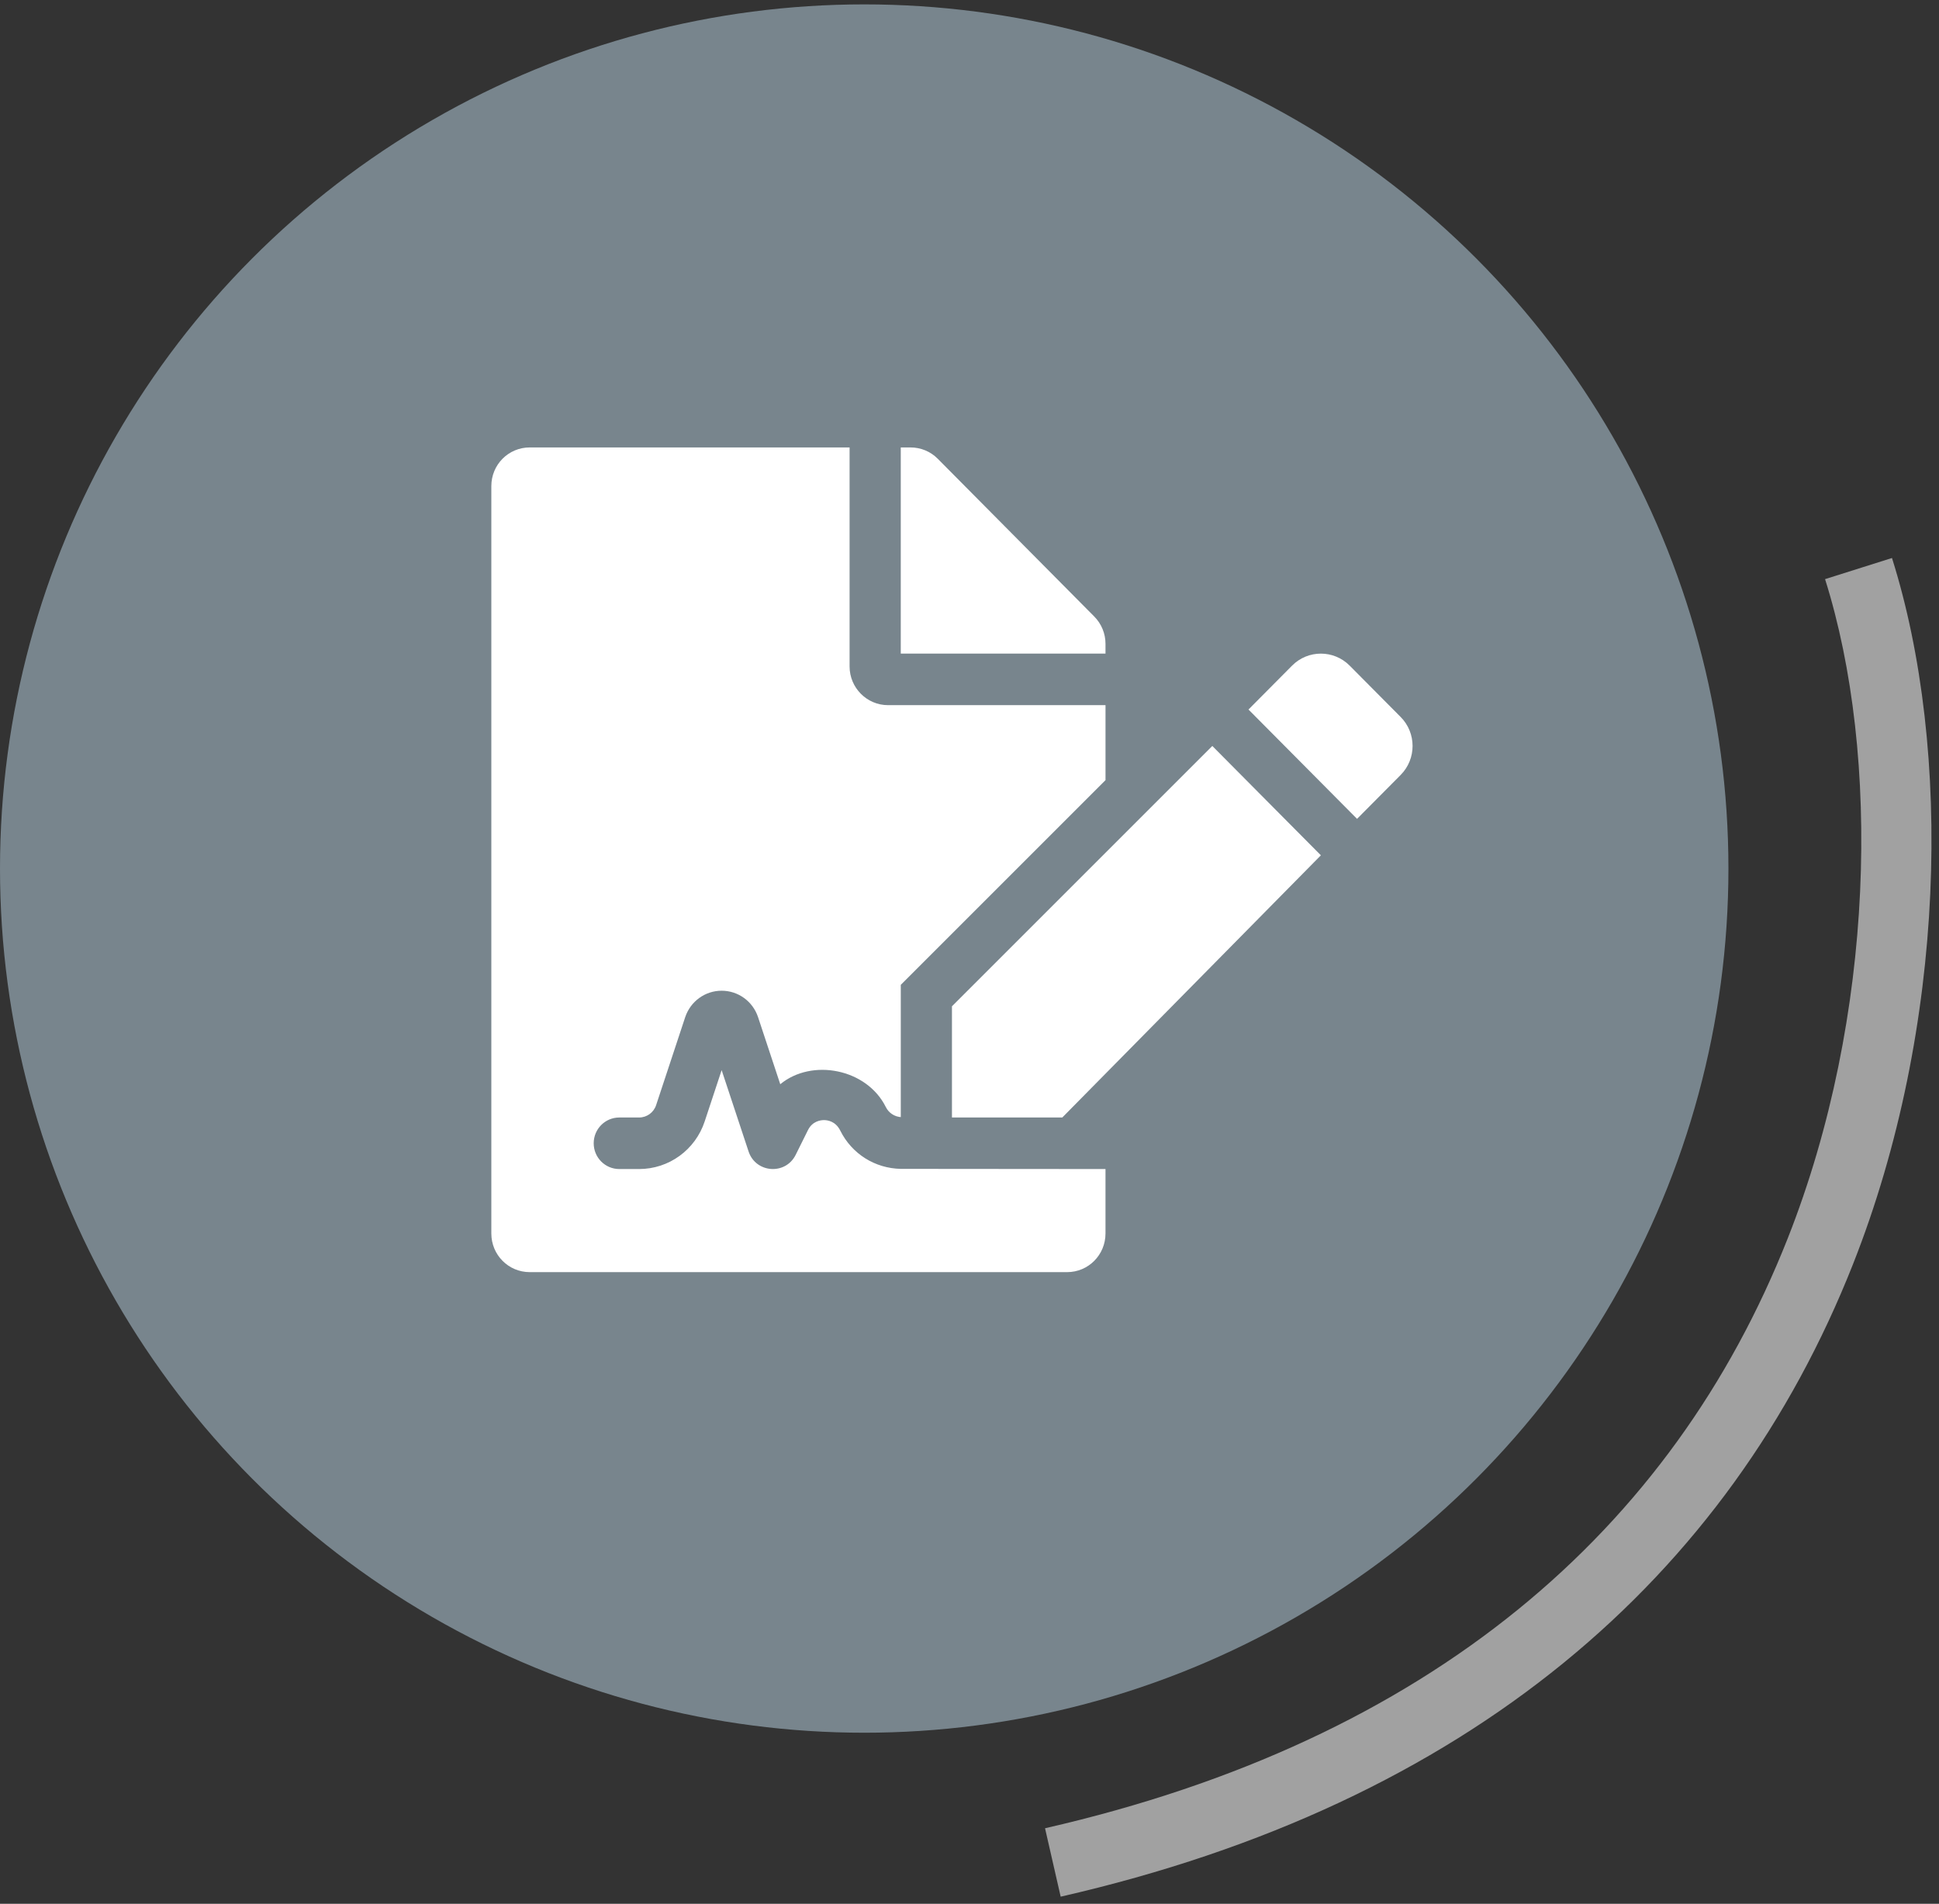 <?xml version="1.0" encoding="UTF-8"?>
<svg width="221px" height="217px" viewBox="0 0 221 217" version="1.1" xmlns="http://www.w3.org/2000/svg" xmlns:xlink="http://www.w3.org/1999/xlink">
    <rect x="0" y="0" width="221" height="217" fill="#333333" stroke="none"/>
    <!-- Generator: sketchtool 58 (101010) - https://sketch.com -->
    <title>07C3396C-C96D-490D-A936-CD61D15E1C7F</title>
    <desc>Created with sketchtool.</desc>
    <g id="Dispensador" stroke="none" stroke-width="1" fill="none" fill-rule="evenodd">
        <g id="v2_Inicio" transform="translate(-402, -115)">
            <g id="Group-1" transform="translate(402, 115.5)">
                <g id="Icon-#">
                    <path d="M208.013,65.511 C214.358,85.595 213.738,115.391 203.757,140.655 C190.604,173.944 163.042,197.848 119.109,207.888 L120.891,215.687 C167.411,205.056 197.081,179.324 211.197,143.595 C221.869,116.583 222.528,84.9 215.641,63.102 L208.013,65.511 Z" id="Path-2" fill="#A1A1A1" fill-rule="nonzero"></path>
                    <circle id="Oval" fill="#78858D" cx="98.5" cy="98.5" r="98.5"></circle>
                </g>
                <g id="file-signature-solid" transform="translate(55.5, 50.5)" fill="#FFFFFF" fill-rule="nonzero">
                    <path d="M40.27,77.869 C39.733,76.783 38.796,76.672 38.417,76.672 C38.037,76.672 37.1,76.781 36.59,77.809 L35.192,80.625 C34.031,82.972 30.629,82.713 29.818,80.241 L26.75,70.976 L24.816,76.828 C23.742,80.071 20.736,82.25 17.342,82.25 L15.083,82.25 C13.472,82.25 12.167,80.935 12.167,79.312 C12.167,77.69 13.472,76.375 15.083,76.375 L17.342,76.375 C18.222,76.375 19.003,75.81 19.281,74.969 L22.597,64.937 C23.199,63.136 24.865,61.924 26.75,61.924 C28.635,61.924 30.301,63.134 30.901,64.937 L33.431,72.582 C37.031,69.61 43.285,70.801 45.462,75.182 C45.807,75.876 46.463,76.274 47.168,76.331 L47.168,61.254 L70.502,37.921 L70.502,29.375 L45.708,29.375 C43.302,29.375 41.333,27.392 41.333,24.969 L41.333,0 L4.875,0 C2.451,0 0.5,1.964 0.5,4.406 L0.5,89.594 C0.5,92.036 2.451,94 4.875,94 L66.125,94 C68.549,94 70.5,92.036 70.5,89.594 L70.5,82.25 L47.166,82.23 C44.228,82.173 41.592,80.526 40.27,77.869 Z M70.5,22.38 C70.5,21.223 70.044,20.104 69.224,19.277 L51.377,1.285 C50.557,0.459 49.445,0 48.278,0 L47.166,0 L47.166,23.5 L70.5,23.5 L70.5,22.38 Z M53,63.7 L53,76.375 L65.576,76.375 L95.049,46.49 L82.675,34.027 L53,63.7 L53,63.7 Z M104.14,30.721 L98.33,24.87 C96.518,23.045 93.578,23.045 91.766,24.87 L86.798,29.873 L99.172,42.335 L104.14,37.332 C105.953,35.507 105.953,32.546 104.14,30.721 Z" id="Shape"></path>
                </g>
            </g>
        </g>
    </g>
</svg>